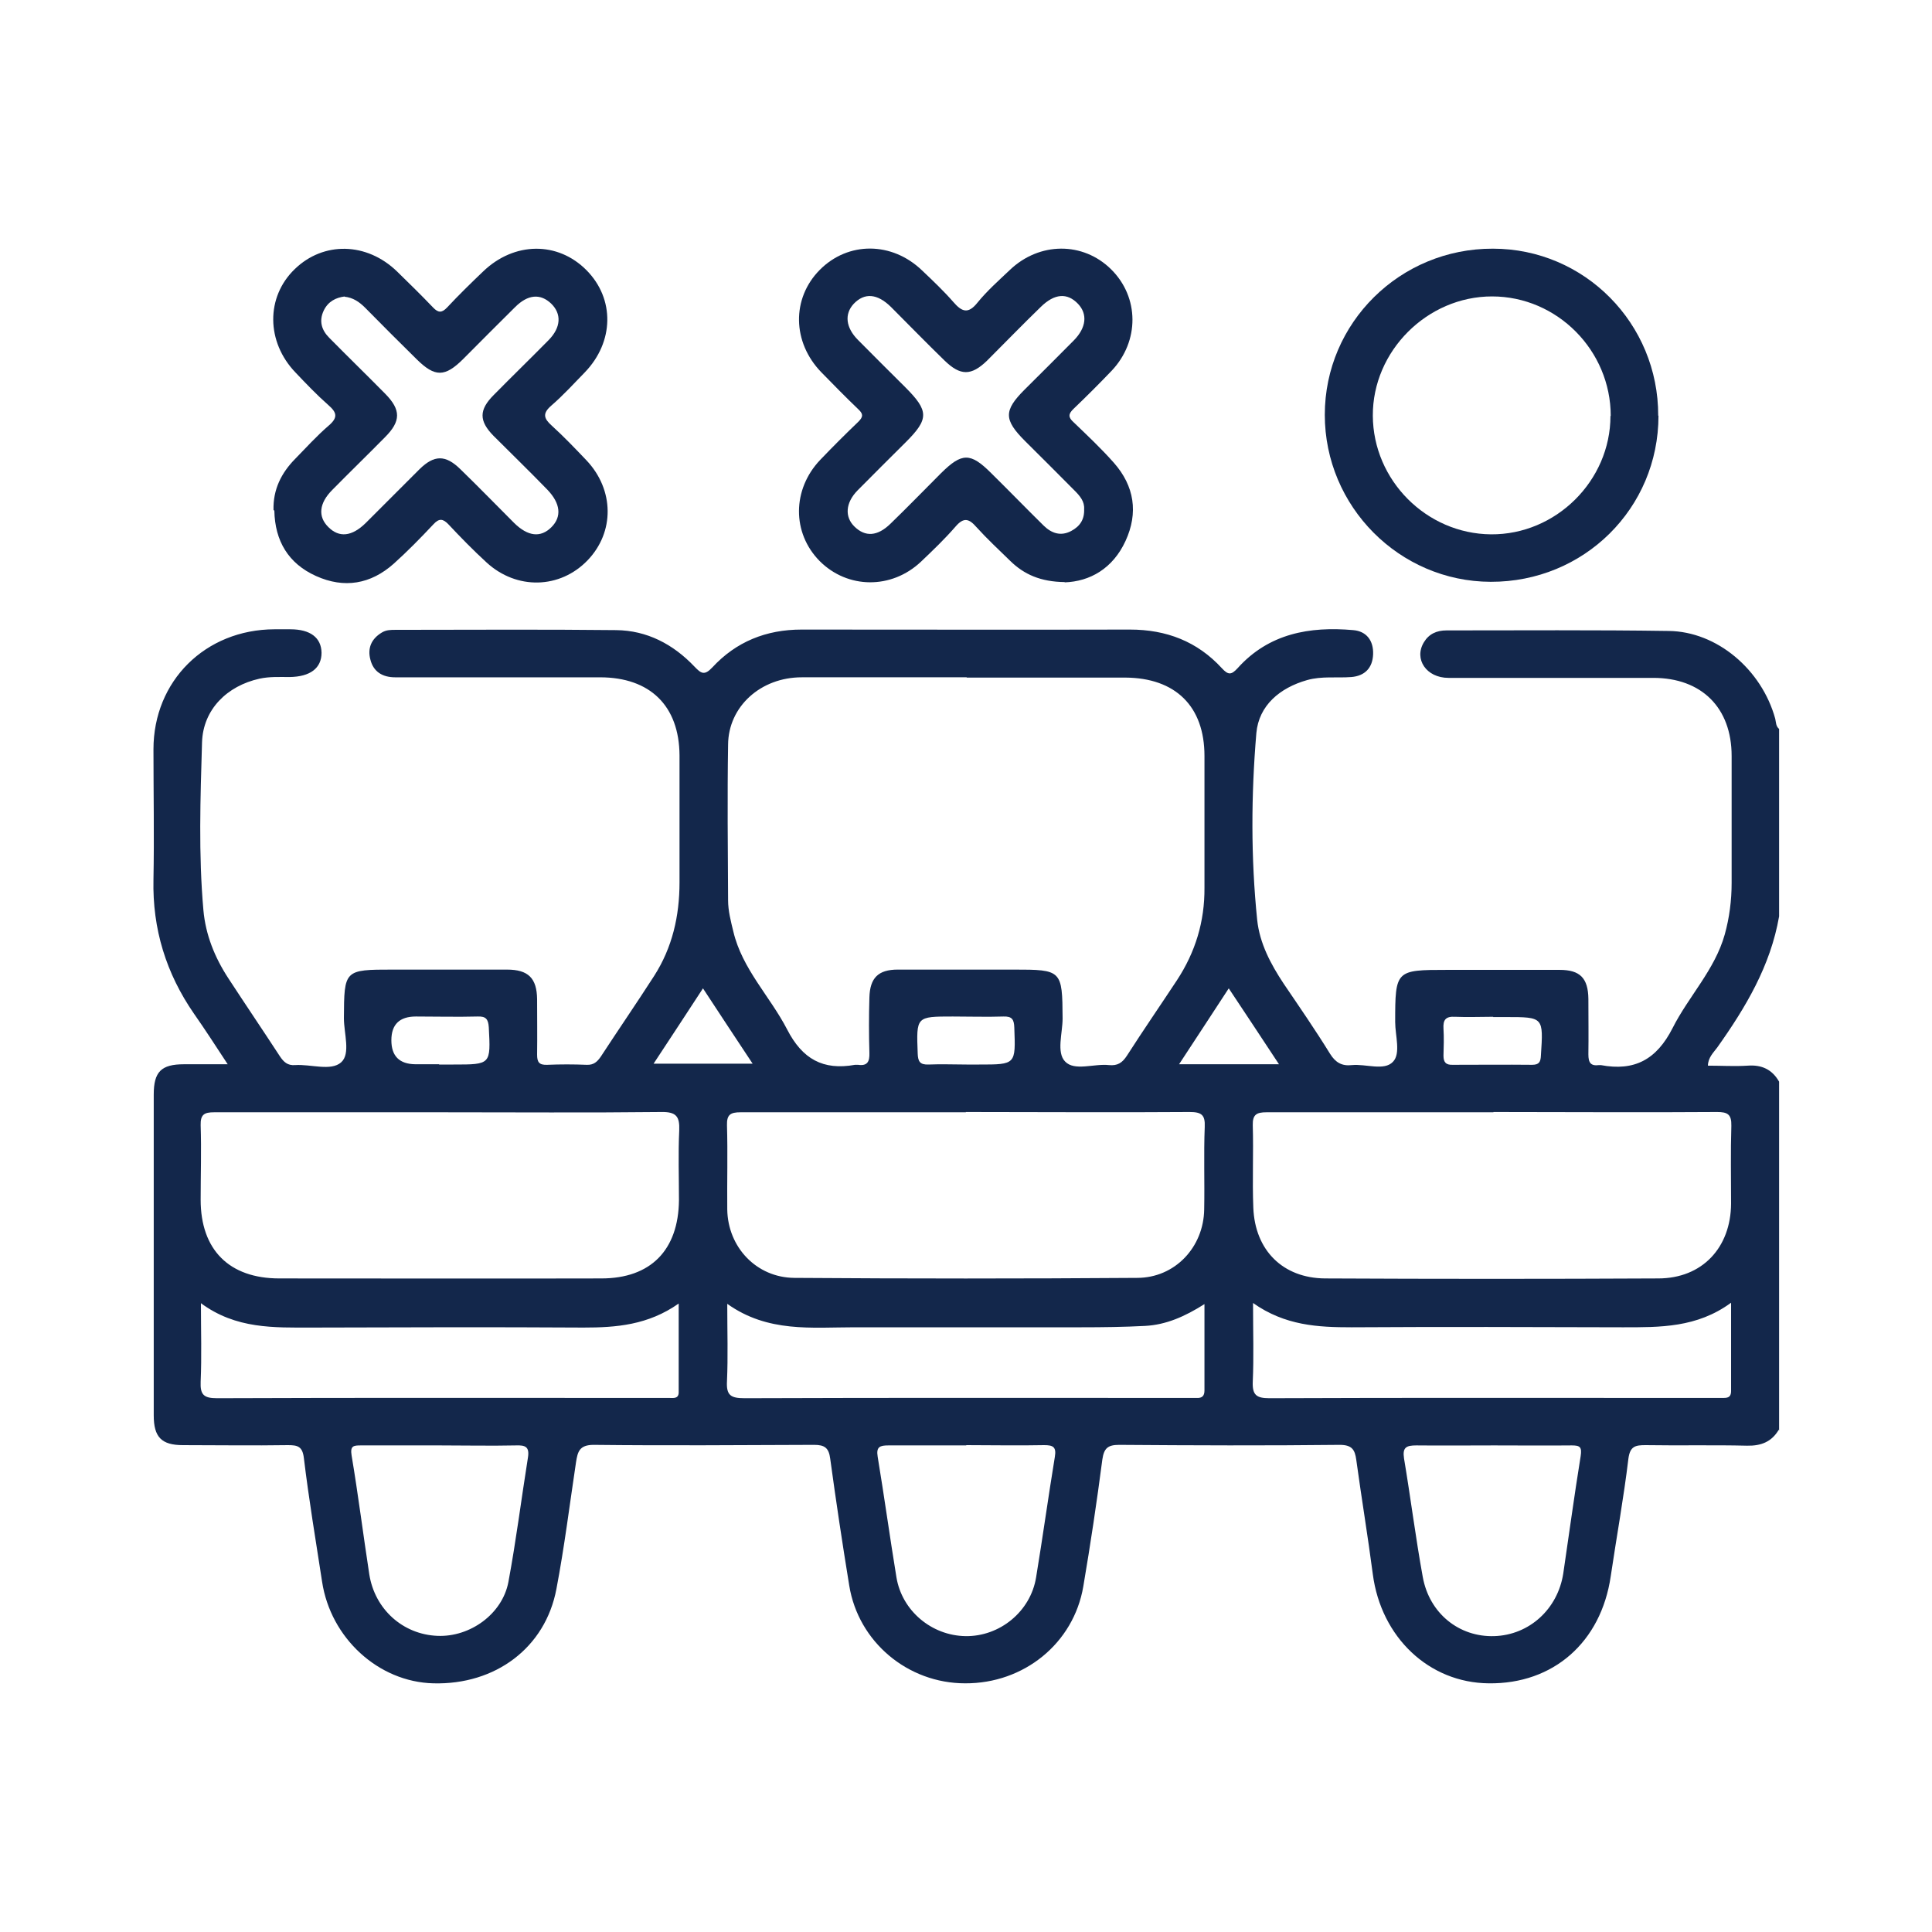 <?xml version="1.0" encoding="UTF-8"?>
<svg id="Layer_1" xmlns="http://www.w3.org/2000/svg" viewBox="0 0 70 70">
  <defs>
    <style>
      .cls-1 {
        fill: #13274b;
      }
    </style>
  </defs>
  <path class="cls-1" d="M64.45,51.8c-.26.44-.64.59-1.15.58-1.23-.03-2.45,0-3.68-.02-.37,0-.56.04-.62.49-.17,1.42-.43,2.84-.64,4.26-.35,2.39-2.08,3.91-4.42,3.88-2.17-.02-3.9-1.67-4.2-3.95-.18-1.38-.41-2.76-.6-4.15-.05-.36-.15-.54-.6-.54-2.66.03-5.33.02-7.99,0-.41,0-.55.12-.61.53-.2,1.54-.43,3.07-.69,4.6-.35,2.06-2.15,3.52-4.28,3.51-2.08,0-3.87-1.5-4.2-3.54-.25-1.53-.48-3.06-.69-4.6-.05-.39-.2-.5-.58-.5-2.66.01-5.33.03-7.99,0-.52,0-.58.25-.64.63-.23,1.53-.42,3.07-.71,4.59-.4,2.13-2.21,3.48-4.46,3.42-1.99-.05-3.72-1.64-4.03-3.68-.23-1.49-.48-2.99-.66-4.48-.05-.43-.23-.47-.58-.47-1.26.02-2.53,0-3.8,0-.78,0-1.06-.29-1.06-1.08,0-3.87,0-7.74,0-11.62,0-.83.27-1.1,1.1-1.1.49,0,.98,0,1.58,0-.44-.67-.82-1.26-1.22-1.83-1.01-1.46-1.51-3.07-1.47-4.86.03-1.57,0-3.14,0-4.72,0-2.48,1.88-4.34,4.38-4.35.19,0,.38,0,.58,0,.72,0,1.12.3,1.13.85,0,.56-.41.87-1.16.88-.36,0-.73-.02-1.09.06-1.17.26-2.04,1.11-2.08,2.3-.06,2.03-.13,4.06.05,6.09.08.89.41,1.71.9,2.46.62.95,1.25,1.88,1.87,2.83.14.21.28.34.55.32.57-.04,1.3.23,1.67-.1.35-.31.1-1.05.1-1.6.01-1.75.01-1.76,1.77-1.76,1.38,0,2.76,0,4.14,0,.77,0,1.08.31,1.09,1.07,0,.67.01,1.34,0,2.01,0,.27.07.38.36.37.48-.02.96-.02,1.44,0,.25.01.38-.11.51-.3.64-.98,1.3-1.94,1.93-2.92.66-1.03.92-2.17.92-3.39,0-1.53,0-3.07,0-4.6-.01-1.8-1.07-2.83-2.88-2.83-2.47,0-4.95,0-7.42,0-.46,0-.79-.2-.9-.64-.11-.41.03-.75.41-.98.16-.1.33-.1.5-.1,2.66,0,5.33-.02,7.99.01,1.12.01,2.07.51,2.84,1.32.24.25.36.34.65.03.86-.93,1.95-1.37,3.23-1.37,3.97,0,7.94.01,11.9,0,1.32,0,2.44.43,3.33,1.4.23.25.34.25.57,0,1.13-1.26,2.61-1.52,4.19-1.38.48.04.74.38.72.88-.02.49-.3.78-.79.82-.53.04-1.07-.04-1.6.11-.99.28-1.75.92-1.84,1.92-.19,2.25-.2,4.52.03,6.77.09.85.49,1.6.96,2.31.57.84,1.15,1.68,1.68,2.54.2.32.43.45.79.41.51-.05,1.17.22,1.49-.12.29-.3.08-.95.08-1.44,0-1.88.02-1.89,1.88-1.89,1.36,0,2.72,0,4.08,0,.74,0,1.03.3,1.04,1.05,0,.67.01,1.34,0,2.01,0,.3.08.43.39.39.02,0,.04,0,.06,0,1.22.23,2.02-.2,2.6-1.34.58-1.15,1.53-2.11,1.89-3.39.17-.61.25-1.24.25-1.87,0-1.53,0-3.07,0-4.6,0-1.75-1.09-2.83-2.84-2.83-2.47,0-4.95,0-7.42,0-.8,0-1.26-.68-.89-1.29.18-.3.46-.43.82-.43,2.68,0,5.37-.02,8.05.02,1.75.02,3.37,1.4,3.86,3.18.03.13.02.27.14.37v6.79c-.31,1.79-1.21,3.3-2.24,4.75-.14.19-.33.36-.34.66.49,0,.97.03,1.44,0,.51-.04.89.14,1.14.58v12.65ZM35.03,24.54c-1.99,0-3.99,0-5.98,0-1.49,0-2.66,1.06-2.67,2.44-.03,1.88-.01,3.76,0,5.64,0,.38.1.76.19,1.13.32,1.36,1.33,2.35,1.95,3.55.55,1.07,1.3,1.49,2.46,1.28.04,0,.08,0,.11,0,.34.05.42-.12.41-.43-.02-.67-.02-1.34,0-2.01.02-.71.32-1.01,1.03-1.01,1.4,0,2.8,0,4.2,0,1.74,0,1.76.02,1.77,1.77,0,.53-.23,1.23.09,1.56.34.36,1.05.07,1.59.13.31.03.48-.08.65-.34.59-.92,1.21-1.82,1.81-2.73.67-1.02,1.01-2.13,1-3.36,0-1.59,0-3.18,0-4.77,0-1.8-1.05-2.83-2.87-2.84-1.92,0-3.83,0-5.75,0ZM15.98,40.3c-2.74,0-5.48,0-8.22,0-.36,0-.5.08-.49.47.03.9,0,1.8,0,2.7,0,1.81,1.03,2.85,2.85,2.85,3.89,0,7.78.01,11.67,0,1.79,0,2.79-1.03,2.81-2.83,0-.84-.03-1.69.01-2.53.02-.5-.1-.68-.65-.67-2.66.03-5.33.01-7.99.01ZM54.11,40.3c-2.74,0-5.48,0-8.22,0-.36,0-.51.08-.5.47.03,1-.02,1.99.02,2.99.06,1.54,1.07,2.55,2.6,2.56,4.02.02,8.05.02,12.07,0,1.59,0,2.63-1.11,2.64-2.71,0-.94-.02-1.88.01-2.82.01-.42-.14-.5-.52-.5-2.7.02-5.4,0-8.1,0ZM35,40.3c-2.72,0-5.44,0-8.17,0-.37,0-.5.09-.49.47.03,1.02,0,2.03.01,3.05.02,1.37,1.06,2.47,2.43,2.48,4.14.03,8.28.03,12.42,0,1.37,0,2.41-1.11,2.43-2.48.02-1-.02-1.99.02-2.99.02-.44-.12-.54-.55-.54-2.7.02-5.4,0-8.11,0ZM45.4,47.22c0,1.05.03,1.95-.01,2.84-.02.48.13.6.6.6,4.92-.02,9.85-.01,14.77-.01.54,0,1.07,0,1.61,0,.17,0,.35.02.35-.25,0-1.03,0-2.05,0-3.2-1.24.91-2.58.89-3.92.89-3.28-.01-6.55-.02-9.83,0-1.22,0-2.41-.06-3.57-.88ZM7.28,47.2c0,1.03.03,1.95-.01,2.86-.02.47.11.6.59.6,5.12-.02,10.23-.01,15.35-.01.34,0,.69,0,1.03,0,.15,0,.34.04.35-.19,0-1.04,0-2.08,0-3.23-1.11.78-2.26.87-3.45.87-3.28-.02-6.55-.01-9.83,0-1.38,0-2.76.06-4.04-.89ZM43.64,47.25c-.71.45-1.39.75-2.15.79-.76.04-1.53.05-2.3.05-2.74,0-5.48,0-8.22,0-1.56,0-3.15.2-4.62-.85,0,1.02.03,1.91-.01,2.8-.03.52.14.62.64.62,5.35-.02,10.7-.01,16.04-.01.11,0,.23,0,.34,0,.19.01.28-.07.28-.27,0-1.01,0-2.02,0-3.13ZM35.01,52.37c-.94,0-1.88,0-2.82,0-.31,0-.45.05-.39.41.24,1.45.44,2.91.68,4.37.2,1.21,1.27,2.11,2.5,2.13,1.24.02,2.36-.89,2.56-2.13.24-1.45.44-2.91.68-4.37.06-.36-.07-.42-.39-.42-.94.02-1.88,0-2.82,0ZM54.13,52.37c-.94,0-1.87.01-2.81,0-.37,0-.51.07-.45.47.24,1.43.42,2.87.68,4.3.24,1.32,1.32,2.18,2.59,2.14,1.27-.04,2.3-.98,2.5-2.27.21-1.42.4-2.83.63-4.25.05-.33-.02-.39-.32-.39-.94.01-1.87,0-2.81,0ZM15.95,52.37c-.96,0-1.91,0-2.87,0-.27,0-.4.01-.34.37.24,1.43.42,2.87.64,4.3.2,1.27,1.22,2.18,2.47,2.23,1.18.05,2.35-.79,2.57-1.95.28-1.5.47-3.02.71-4.52.06-.39-.11-.44-.43-.43-.92.02-1.84,0-2.75,0ZM15.91,38.57c.17,0,.34,0,.52,0,1.36,0,1.35,0,1.28-1.35-.02-.3-.11-.4-.4-.39-.75.02-1.49,0-2.24,0q-.89,0-.89.86t.87.87c.29,0,.57,0,.86,0ZM54.1,36.84c-.46,0-.92.02-1.38,0-.34-.02-.44.11-.42.43.02.32.01.65,0,.98,0,.24.09.34.34.33.96,0,1.91-.01,2.87,0,.26,0,.31-.11.32-.34.09-1.39.1-1.39-1.27-1.39-.15,0-.31,0-.46,0ZM35.02,38.57c.15,0,.31,0,.46,0,1.33,0,1.32,0,1.27-1.34-.01-.29-.08-.41-.39-.4-.61.02-1.22,0-1.84,0-1.33,0-1.32,0-1.27,1.34.01.29.08.41.39.4.46-.02.92,0,1.38,0ZM27.27,38.54c-.62-.94-1.2-1.81-1.8-2.73-.61.93-1.18,1.81-1.79,2.73h3.59ZM46.34,38.56c-.64-.97-1.22-1.85-1.82-2.75-.61.93-1.18,1.81-1.8,2.75h3.61Z"/>
  <path class="cls-1" d="M38.58,21.09c-.88-.01-1.48-.28-1.98-.77-.41-.4-.83-.79-1.22-1.22-.27-.31-.46-.37-.76-.02-.39.45-.82.86-1.25,1.27-1.07,1.01-2.66.99-3.67-.02-1.01-1.02-1-2.6.02-3.67.45-.47.91-.93,1.38-1.38.18-.18.18-.28,0-.45-.46-.44-.9-.89-1.34-1.34-1.06-1.09-1.08-2.68-.06-3.71,1.03-1.04,2.62-1.03,3.71.02.39.37.78.74,1.13,1.14.31.36.54.45.88.02.35-.43.77-.8,1.17-1.18,1.07-1.02,2.65-1.03,3.67-.02,1.02,1.01,1.03,2.6.02,3.67-.45.47-.91.93-1.38,1.38-.2.19-.2.31,0,.49.5.48,1,.95,1.46,1.47.74.84.89,1.81.42,2.83-.46,1-1.29,1.47-2.21,1.5ZM39.28,18.45c.02-.28-.15-.48-.35-.68-.59-.6-1.19-1.19-1.79-1.79-.77-.77-.78-1.1-.02-1.86.6-.6,1.2-1.19,1.79-1.79.45-.46.5-.95.15-1.32-.39-.41-.85-.38-1.35.11-.66.64-1.3,1.3-1.95,1.95-.57.55-.96.55-1.53,0-.66-.64-1.3-1.3-1.95-1.95-.5-.49-.96-.52-1.35-.11-.34.37-.29.86.16,1.31.56.57,1.14,1.14,1.71,1.71.86.86.86,1.15.02,1.99-.58.58-1.17,1.16-1.75,1.75-.44.45-.47.96-.11,1.31.39.38.83.36,1.31-.11.62-.6,1.22-1.22,1.83-1.83.75-.74,1.06-.75,1.81,0,.64.63,1.27,1.28,1.91,1.91.28.27.61.39.99.19.32-.17.49-.42.47-.81Z"/>
  <path class="cls-1" d="M9.91,18.48c-.02-.74.28-1.34.78-1.85.4-.41.79-.84,1.22-1.21.35-.3.29-.48-.02-.75-.42-.37-.8-.77-1.18-1.17-1.07-1.11-1.08-2.74-.03-3.75,1.04-1.01,2.61-.98,3.71.09.44.43.88.86,1.3,1.3.19.2.32.2.51,0,.42-.45.86-.88,1.3-1.3,1.13-1.09,2.71-1.1,3.75-.05,1.03,1.04,1,2.6-.06,3.7-.4.41-.79.84-1.22,1.21-.32.28-.27.46.02.72.44.4.85.83,1.26,1.26,1.01,1.07,1.02,2.6.04,3.62-1,1.04-2.57,1.08-3.66.08-.48-.44-.94-.91-1.38-1.38-.2-.21-.34-.23-.55,0-.46.49-.93.97-1.43,1.42-.84.75-1.8.91-2.82.45-1-.45-1.49-1.27-1.51-2.37ZM12.5,10.74c-.33.04-.61.18-.77.51-.18.38-.08.71.2.99.67.68,1.36,1.35,2.03,2.03.57.58.57.99-.01,1.57-.63.64-1.28,1.27-1.91,1.91-.48.48-.53.97-.14,1.35.39.39.85.34,1.35-.15.65-.65,1.3-1.3,1.95-1.95.53-.52.94-.53,1.48,0,.66.64,1.3,1.3,1.95,1.95.5.49.96.54,1.35.15.38-.38.33-.86-.15-1.36-.64-.66-1.3-1.3-1.95-1.95-.53-.54-.53-.94.01-1.48.66-.67,1.33-1.32,1.99-1.99.45-.46.47-.95.09-1.32-.39-.37-.84-.34-1.31.13-.63.62-1.25,1.25-1.87,1.87-.67.67-1.03.67-1.69.02-.63-.62-1.25-1.24-1.87-1.87-.21-.21-.44-.37-.75-.4Z"/>
  <path class="cls-1" d="M60.09,15.06c0,3.36-2.7,6.03-6.08,6.02-3.31-.01-6.01-2.73-6.01-6.05,0-3.34,2.73-6.03,6.09-6.02,3.32,0,6,2.71,5.99,6.05ZM58.36,15.07c0-2.37-1.94-4.33-4.3-4.33-2.35,0-4.33,1.98-4.32,4.32.01,2.34,1.94,4.28,4.28,4.3,2.35.02,4.33-1.94,4.33-4.29Z"/>
</svg>